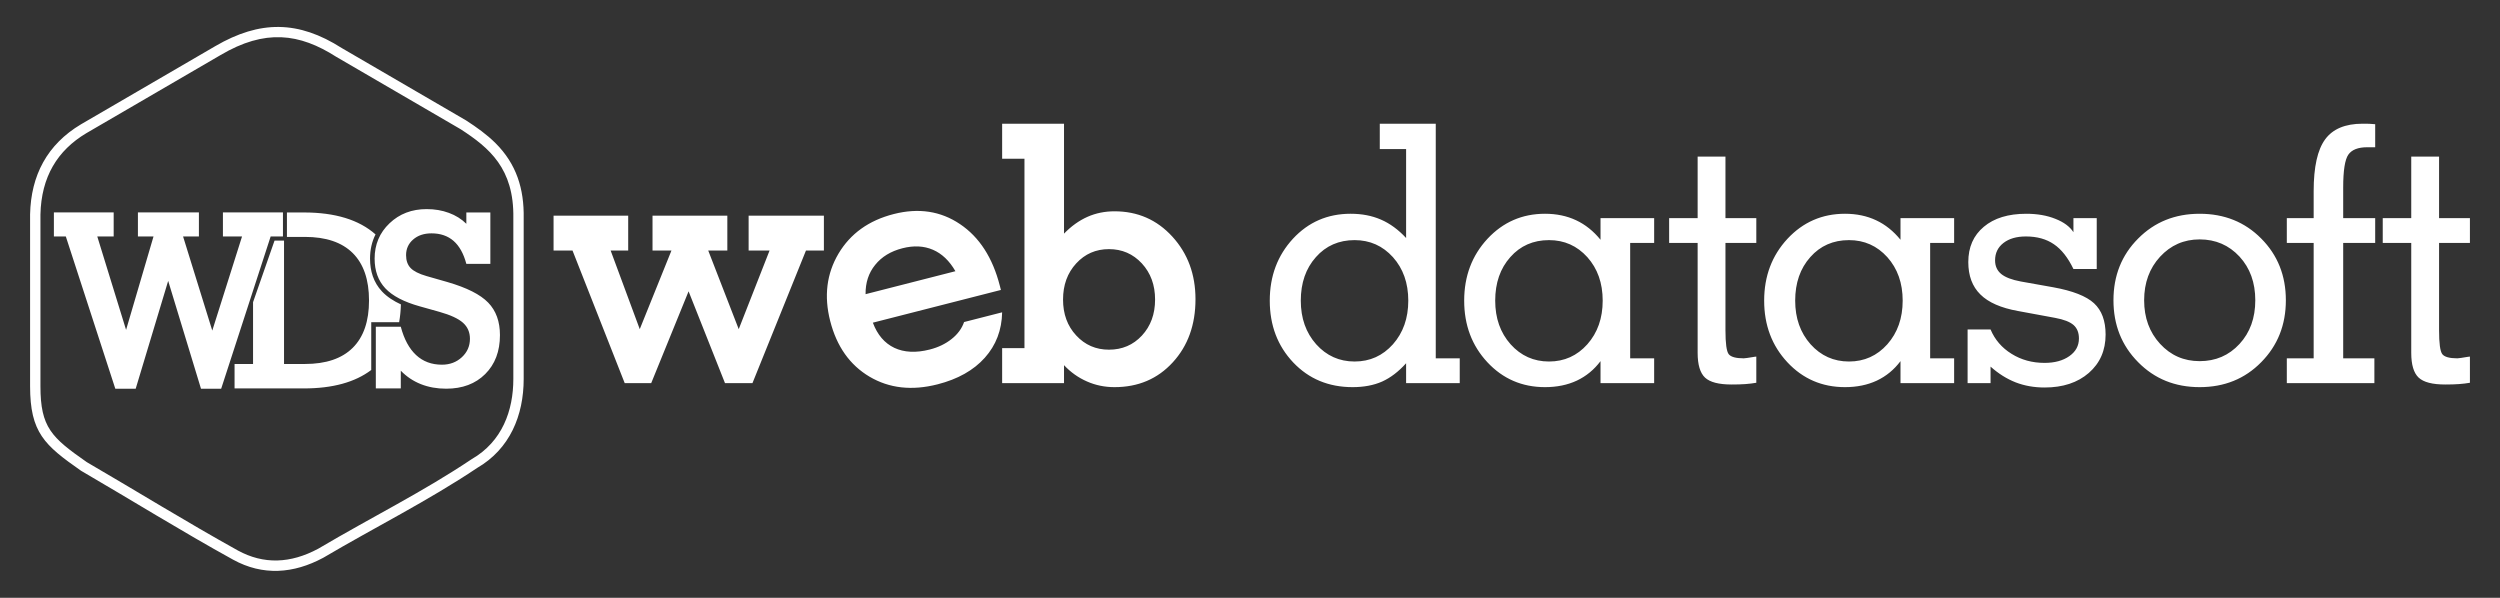<?xml version="1.0" encoding="UTF-8"?>
<!DOCTYPE svg PUBLIC "-//W3C//DTD SVG 1.1//EN" "http://www.w3.org/Graphics/SVG/1.1/DTD/svg11.dtd">
<!-- Creator: CorelDRAW -->
<svg xmlns="http://www.w3.org/2000/svg" xml:space="preserve" width="77.893mm" height="18.627mm" version="1.1" style="shape-rendering:geometricPrecision; text-rendering:geometricPrecision; image-rendering:optimizeQuality; fill-rule:evenodd; clip-rule:evenodd"
viewBox="0 0 7789.32 1862.66"
 xmlns:xlink="http://www.w3.org/1999/xlink"
 xmlns:xodm="http://www.corel.com/coreldraw/odm/2003">
 <rect x="0" y="0" width="7789.32" height="1862.66" fill="#333333" stroke="none"/>
 <defs>
  <style type="text/css">
   <![CDATA[
    .fil0 {fill:white}
   ]]>
  </style>
 </defs>
 <g id="Camada_x0020_1">
  <path class="fil0" d="M1064.82 149.68l387.44 225.52 0.67 0.44c32.06,20.83 63.4,42.98 90.62,70 65.69,65.19 89.6,142.89 88.09,233.8l0 501.18c0,113.83 -43.13,218.26 -144.84,277.26 -153.59,102.89 -319.83,185.57 -478.91,279.51l-0.57 0.33 -0.58 0.31c-91.93,49.33 -187.75,56.88 -280.75,5.59 -159.67,-88.06 -314.47,-184.31 -472.02,-276.03l-1.16 -0.67 -1.09 -0.76c-113.02,-79.03 -157.99,-118.61 -157.99,-263.04l0 -535.01 0.01 -0.35c2.6,-121.49 53.33,-217.63 158.5,-280.41l418.57 -243.64c139.44,-81.17 259.17,-80.13 394.01,5.97zm5137.2 1044l-71.51 0 0 -167.22 71.51 0c13.37,31.79 35.13,57.23 65.45,75.94 30.13,18.89 64.55,28.24 102.89,28.24 31.57,0 57.43,-7.1 77.22,-21.13 19.98,-14.03 29.79,-32.36 29.79,-55 0,-17.95 -5.53,-31.8 -16.59,-41.7 -11.24,-9.92 -30.32,-17.4 -57.6,-22.45l-115.38 -21.32c-53.32,-9.55 -92.56,-26.75 -117.52,-51.63 -25.15,-24.69 -37.63,-58.36 -37.63,-100.82 0,-46.39 16.05,-83.05 48.33,-109.99 32.1,-27.12 76.32,-40.59 132.32,-40.59 34.25,0 64.56,5.24 90.95,15.9 26.57,10.48 45.12,24.51 55.99,41.53l0 -43.77 72.59 0 0 158.43 -72.59 0c-17.11,-35.54 -37.45,-61.35 -60.98,-77.25 -23.54,-16.09 -52.44,-24.13 -87.04,-24.13 -29.24,0 -52.42,6.73 -69.9,20.2 -17.47,13.47 -26.21,31.61 -26.21,54.24 0,17.96 6.42,31.99 19.08,42.47 12.84,10.47 32.99,18.14 60.99,23.38l100.76 17.96c60.99,11.03 103.43,27.68 127.5,49.93 24.08,22.26 36.03,54.81 36.03,97.46 0,49.38 -17.48,89.22 -52.25,119.52 -34.78,30.31 -80.79,45.46 -137.86,45.46 -32.81,0 -62.94,-5.43 -90.41,-16.09 -27.46,-10.85 -53.49,-27.12 -77.93,-49.01l0 51.44zm382.94 -258.13c0,-76.69 25.5,-140.85 76.86,-192.28 51.18,-51.63 115.03,-77.26 191.71,-77.26 76.86,0 140.88,25.63 191.88,77.26 51.18,51.43 76.69,115.59 76.69,192.28 0,76.69 -25.51,141.04 -76.69,192.85 -51,52 -115.02,77.81 -191.88,77.81 -76.68,0 -140.53,-25.81 -191.71,-77.81 -51.36,-51.81 -76.86,-116.16 -76.86,-192.85zm95.59 0c0,54.43 16.58,99.7 49.57,135.61 33.17,36.1 74.19,54.06 123.41,54.06 49.76,0 91.12,-17.77 124.12,-53.5 32.81,-35.53 49.21,-80.99 49.21,-136.17 0,-55.18 -16.4,-100.44 -49.21,-136.17 -33,-35.54 -74.36,-53.5 -124.12,-53.5 -49.22,0 -90.24,18.15 -123.41,54.06 -32.99,35.91 -49.57,81.18 -49.57,135.61zm717.38 258.13l-272.85 0 0 -77.25 83.65 0 0 -359.51 -83.65 0 0 -77.25 83.65 0 0 -84.36c0,-75.01 11.94,-128.69 35.84,-161.24 23.72,-32.36 62.59,-48.63 116.27,-48.63 7.85,0 14.8,0 20.51,0.19 5.88,0.18 12.13,0.75 19.08,1.31l0 71.83 -24.97 0c-28.35,0 -47.79,7.66 -58.66,23 -10.71,15.34 -16.06,49.57 -16.06,102.51l0 95.39 99.69 0 0 77.25 -99.69 0 0 359.51 97.19 0 0 77.25zm201.53 -182l0 17.03c0,41.33 3.38,66.21 10.15,74.81 6.78,8.61 22.48,12.91 46.73,12.91 3.92,0 15.16,-1.69 34.06,-4.86l5.18 -0.57 0 81.56c-10.35,1.87 -21.77,3.18 -33.89,4.11 -12.3,0.94 -26.57,1.31 -42.98,1.31 -39.94,0 -67.59,-7.11 -82.92,-21.51 -15.34,-14.4 -23.01,-40.21 -23.01,-77.06l0 -342.49 -88.81 0 0 -77.25 88.81 0 0 -191.73 86.68 0 0 191.73 96.12 0 0 77.25 -96.12 0 0 254.76zm-3218.41 -547.31l-82.03 0 0 -78.93 174.4 0 0 730.99 74.73 0 0 77.25 -167.1 0 0 -61.91c-23.72,26.37 -48.69,45.26 -74.73,57.05 -26.21,11.59 -56.88,17.39 -92.01,17.39 -74.54,0 -136.24,-25.62 -184.94,-76.88 -48.68,-51.43 -73.11,-115.59 -73.11,-192.65 0,-76.32 24.07,-140.48 72.05,-192.66 48.15,-52.01 108.07,-78.01 179.75,-78.01 35.13,0 66.7,5.99 94.87,18.33 28.01,12.16 54.05,31.24 78.12,57.24l0 -277.21zm-328.14 472.31c0,54.8 16.05,100.07 47.98,135.98 32.1,35.73 72.05,53.68 119.66,53.68 47.79,0 87.56,-17.95 119.48,-53.68 31.75,-35.91 47.79,-81.18 47.79,-135.98 0,-54.81 -16.04,-99.89 -47.79,-135.43 -31.92,-35.35 -71.69,-53.12 -119.48,-53.12 -49.04,0 -89.35,17.58 -120.55,52.93 -31.39,35.17 -47.09,80.44 -47.09,135.62zm605.73 0c0,54.8 16.05,100.07 47.97,135.98 32.1,35.73 72.05,53.68 119.66,53.68 47.8,0 87.57,-17.95 119.48,-53.68 31.75,-35.91 47.8,-81.18 47.8,-135.98 0,-54.81 -16.05,-99.89 -47.8,-135.43 -31.91,-35.35 -71.68,-53.12 -119.48,-53.12 -49.03,0 -89.35,17.58 -120.55,52.93 -31.38,35.17 -47.08,80.44 -47.08,135.62zm420.51 179.75l74.73 0 0 77.25 -167.1 0 0 -68.46c-19.98,26.56 -44.41,46.76 -73.66,60.6 -29.24,13.66 -62.41,20.39 -99.33,20.39 -71.33,0 -131.25,-25.81 -179.4,-77.43 -48.34,-51.82 -72.4,-115.79 -72.4,-192.1 0,-76.32 24.25,-140.48 72.57,-192.66 48.52,-52.01 108.26,-78.01 179.23,-78.01 35.84,0 68.13,6.74 96.84,20.21 28.88,13.47 54.21,33.85 76.15,60.79l0 -67.34 167.1 0 0 77.25 -74.73 0 0 359.51zm296.89 -104.75l0 17.03c0,41.33 3.39,66.21 10.16,74.81 6.78,8.61 22.48,12.91 46.73,12.91 3.93,0 15.16,-1.69 34.07,-4.86l5.16 -0.57 0 81.56c-10.33,1.87 -21.75,3.18 -33.87,4.11 -12.32,0.94 -26.58,1.31 -42.99,1.31 -39.94,0 -67.58,-7.11 -82.92,-21.51 -15.34,-14.4 -23.01,-40.21 -23.01,-77.06l0 -342.49 -88.81 0 0 -77.25 88.81 0 0 -191.73 86.67 0 0 191.73 96.12 0 0 77.25 -96.12 0 0 254.76zm217.25 -75c0,54.8 16.06,100.07 47.98,135.98 32.1,35.73 72.05,53.68 119.66,53.68 47.79,0 87.56,-17.95 119.48,-53.68 31.75,-35.91 47.79,-81.18 47.79,-135.98 0,-54.81 -16.04,-99.89 -47.79,-135.43 -31.92,-35.35 -71.69,-53.12 -119.48,-53.12 -49.04,0 -89.35,17.58 -120.55,52.93 -31.39,35.17 -47.09,80.44 -47.09,135.62zm420.52 179.75l74.72 0 0 77.25 -167.1 0 0 -68.46c-19.98,26.56 -44.41,46.76 -73.65,60.6 -29.25,13.66 -62.42,20.39 -99.33,20.39 -71.34,0 -131.25,-25.81 -179.41,-77.43 -48.33,-51.82 -72.4,-115.79 -72.4,-192.1 0,-76.32 24.26,-140.48 72.58,-192.66 48.51,-52.01 108.25,-78.01 179.23,-78.01 35.84,0 68.12,6.74 96.83,20.21 28.89,13.47 54.22,33.85 76.15,60.79l0 -67.34 167.1 0 0 77.25 -74.72 0 0 359.51zm-3984.86 77.25l-82.57 0 -162.64 -413.19 -59.03 0 0 -108.49 232.55 0 0 108.49 -54.75 0 90.77 245.03 98.8 -245.03 -59.03 0 0 -108.49 233.08 0 0 108.49 -59.56 0 95.05 245.03 96.12 -245.03 -65.27 0 0 -108.49 234.51 0 0 108.49 -55.82 0 -166.74 413.19 -85.6 0 -113.42 -286 -116.45 286zm667.93 -277.15l279.91 -71.53c-18.61,-32.5 -42.18,-54.85 -70.09,-66.84 -28.13,-12.12 -59.82,-13.67 -94.89,-4.71 -36.46,9.32 -64.81,26.6 -85.04,51.85 -20.46,25.11 -30.33,55.63 -29.89,91.23zm425.47 56.54c-0.98,55.27 -19.08,102.56 -54.01,141.61 -34.93,39.05 -84.02,66.64 -147.09,82.76 -80,20.44 -150.69,12.45 -212.05,-23.81 -61.39,-36.44 -102.28,-94.15 -122.57,-173.52 -19.77,-77.39 -11.14,-147.35 25.89,-209.9 37.07,-62.38 94.48,-103.5 172.06,-123.32 77.41,-19.78 146.15,-9.36 206.4,31.24 60.43,40.54 101.85,104.68 124.26,192.39l3.29 12.87 -398.95 101.94c14.05,37.73 36.38,63.87 66.98,78.45 30.55,14.4 67.45,16.16 110.29,5.21 26.61,-6.79 49.39,-17.82 68.18,-32.86 18.84,-14.85 31.78,-32.64 38.79,-52.77l118.53 -30.29zm189.78 -39.76c0,45.07 13.55,82.3 41.02,111.85 27.28,29.56 61.34,44.33 102,44.33 41.2,0 75.44,-14.59 102.73,-43.95 27.28,-29.56 41.01,-66.78 41.01,-112.23 0,-45.27 -13.73,-82.68 -41.2,-112.61 -27.63,-29.74 -61.7,-44.51 -102.54,-44.51 -40.66,0 -74.72,14.77 -102,44.51 -27.47,29.93 -41.02,67.34 -41.02,112.61zm-189.75 260.37l0 -109.05 69.56 0 0 -590.14 -69.56 0 0 -109.05 192.78 0 0 342.48c22.65,-23.38 47.08,-40.77 73.12,-52.37 26.21,-11.6 54.21,-17.2 84.17,-17.2 72.04,0 132.15,26.18 180.3,78.93 47.97,52.56 72.04,117.47 72.04,195.09 0,79.5 -23.54,145.15 -70.79,196.59 -47.26,51.63 -107.72,77.25 -181.55,77.25 -30.32,0 -59.03,-5.8 -85.96,-17.76 -26.92,-11.79 -50.82,-28.81 -71.33,-50.7l0 55.93 -192.78 0zm-2237.45 -444.08l0 384.44 64.96 0c65.58,0 115.21,-16.75 149.12,-50.39 33.79,-33.62 50.74,-82.73 50.74,-147.46 0,-64.84 -16.95,-114.08 -50.74,-147.72 -33.91,-33.62 -83.54,-50.38 -149.12,-50.38l-55.9 0 0 -76.14 53.03 0c97.26,0 171.6,22.83 223.02,68.37 -11.46,22.72 -17.1,47.94 -17.1,75.39 0,38.5 10.63,74.04 37.27,102.4 16.01,17.03 36.77,30.11 58.88,40.3 -0.53,19.53 -2.37,37.98 -5.49,55.39l-86.93 0 0 148.95c-50.64,38.25 -120.52,57.43 -209.65,57.43l-216.2 0 0 -76.14 57.61 0 0 -192.59 66.95 -191.85 29.55 0zm-360.98 125.56l-101.23 336.02 -63.47 0 -154.23 -474.54 -37.16 0 0 -74.81 186.28 0 0 74.81 -51.12 0 89.77 291.13 85.53 -291.13 -48.63 0 0 -74.81 190.02 0 0 74.81 -49.37 0 91.02 293.38 92.76 -293.38 -59.6 0 0 -74.81 187.03 0 0 74.81 -38.28 0 -154.23 474.54 -62.84 0 -102.25 -336.02zm724.78 279.79l0 55.23 -77.81 0 0 -192.13 77.81 0c10.23,38.66 26.06,68.08 47.63,88.15 21.57,20.08 48.38,30.05 80.55,30.05 24.56,0 45.25,-7.73 62.09,-23.31 16.83,-15.59 25.18,-34.79 25.18,-57.36 0,-20.45 -7.23,-37.15 -21.69,-50 -14.47,-12.96 -38.9,-24.18 -73.19,-33.91l-61.34 -17.21c-49.26,-13.71 -85.04,-32.42 -107.36,-56.1 -22.32,-23.82 -33.41,-54.62 -33.41,-92.65 0,-43.89 15.46,-80.55 46.38,-109.97 30.92,-29.55 69.57,-44.26 115.83,-44.26 24.94,0 47.88,3.86 69.07,11.72 21.2,7.73 39.41,19.08 54.49,34.04l0 -35.29 74.81 0 0 160.1 -74.81 0c-8.48,-31.92 -21.82,-55.74 -39.77,-71.45 -18.08,-15.7 -40.9,-23.56 -68.7,-23.56 -23.44,0 -42.52,6.36 -57.24,19.2 -14.7,12.72 -22.06,29.05 -22.06,48.75 0,16.83 4.74,30.17 14.09,40.02 9.35,9.85 25.81,18.21 49.5,25.07l65.33 18.7c60.1,17.45 102.5,38.77 126.93,64.08 24.44,25.19 36.66,58.98 36.66,101.25 0,50.5 -15.34,90.89 -45.89,121.31 -30.55,30.43 -71.07,45.64 -121.69,45.64 -28.8,0 -55.11,-4.74 -78.92,-14.21 -23.82,-9.48 -44.64,-23.44 -62.47,-41.9zm-200.72 -977.73l183.02 106.53 204.32 118.93c89.01,57.85 166.6,122.05 164.03,276.76l0 247.52 0 253.66c0.07,98.2 -34.59,195.21 -129.65,249.87 -152.49,102.27 -307.23,178.14 -478.24,279.12 -87.24,46.81 -170.48,48.97 -249.93,5.77 -161.73,-89.82 -312.66,-183.28 -471.36,-275.66 -109.84,-76.8 -144.22,-108.17 -144.21,-236.6l0 -276.16 0 -258.5c2.51,-117.7 53.16,-199.92 142.78,-253.42l225.56 -131.29 192.71 -112.17c138.59,-81.87 245.55,-68.25 360.97,5.64z"/>
 </g>
</svg>
